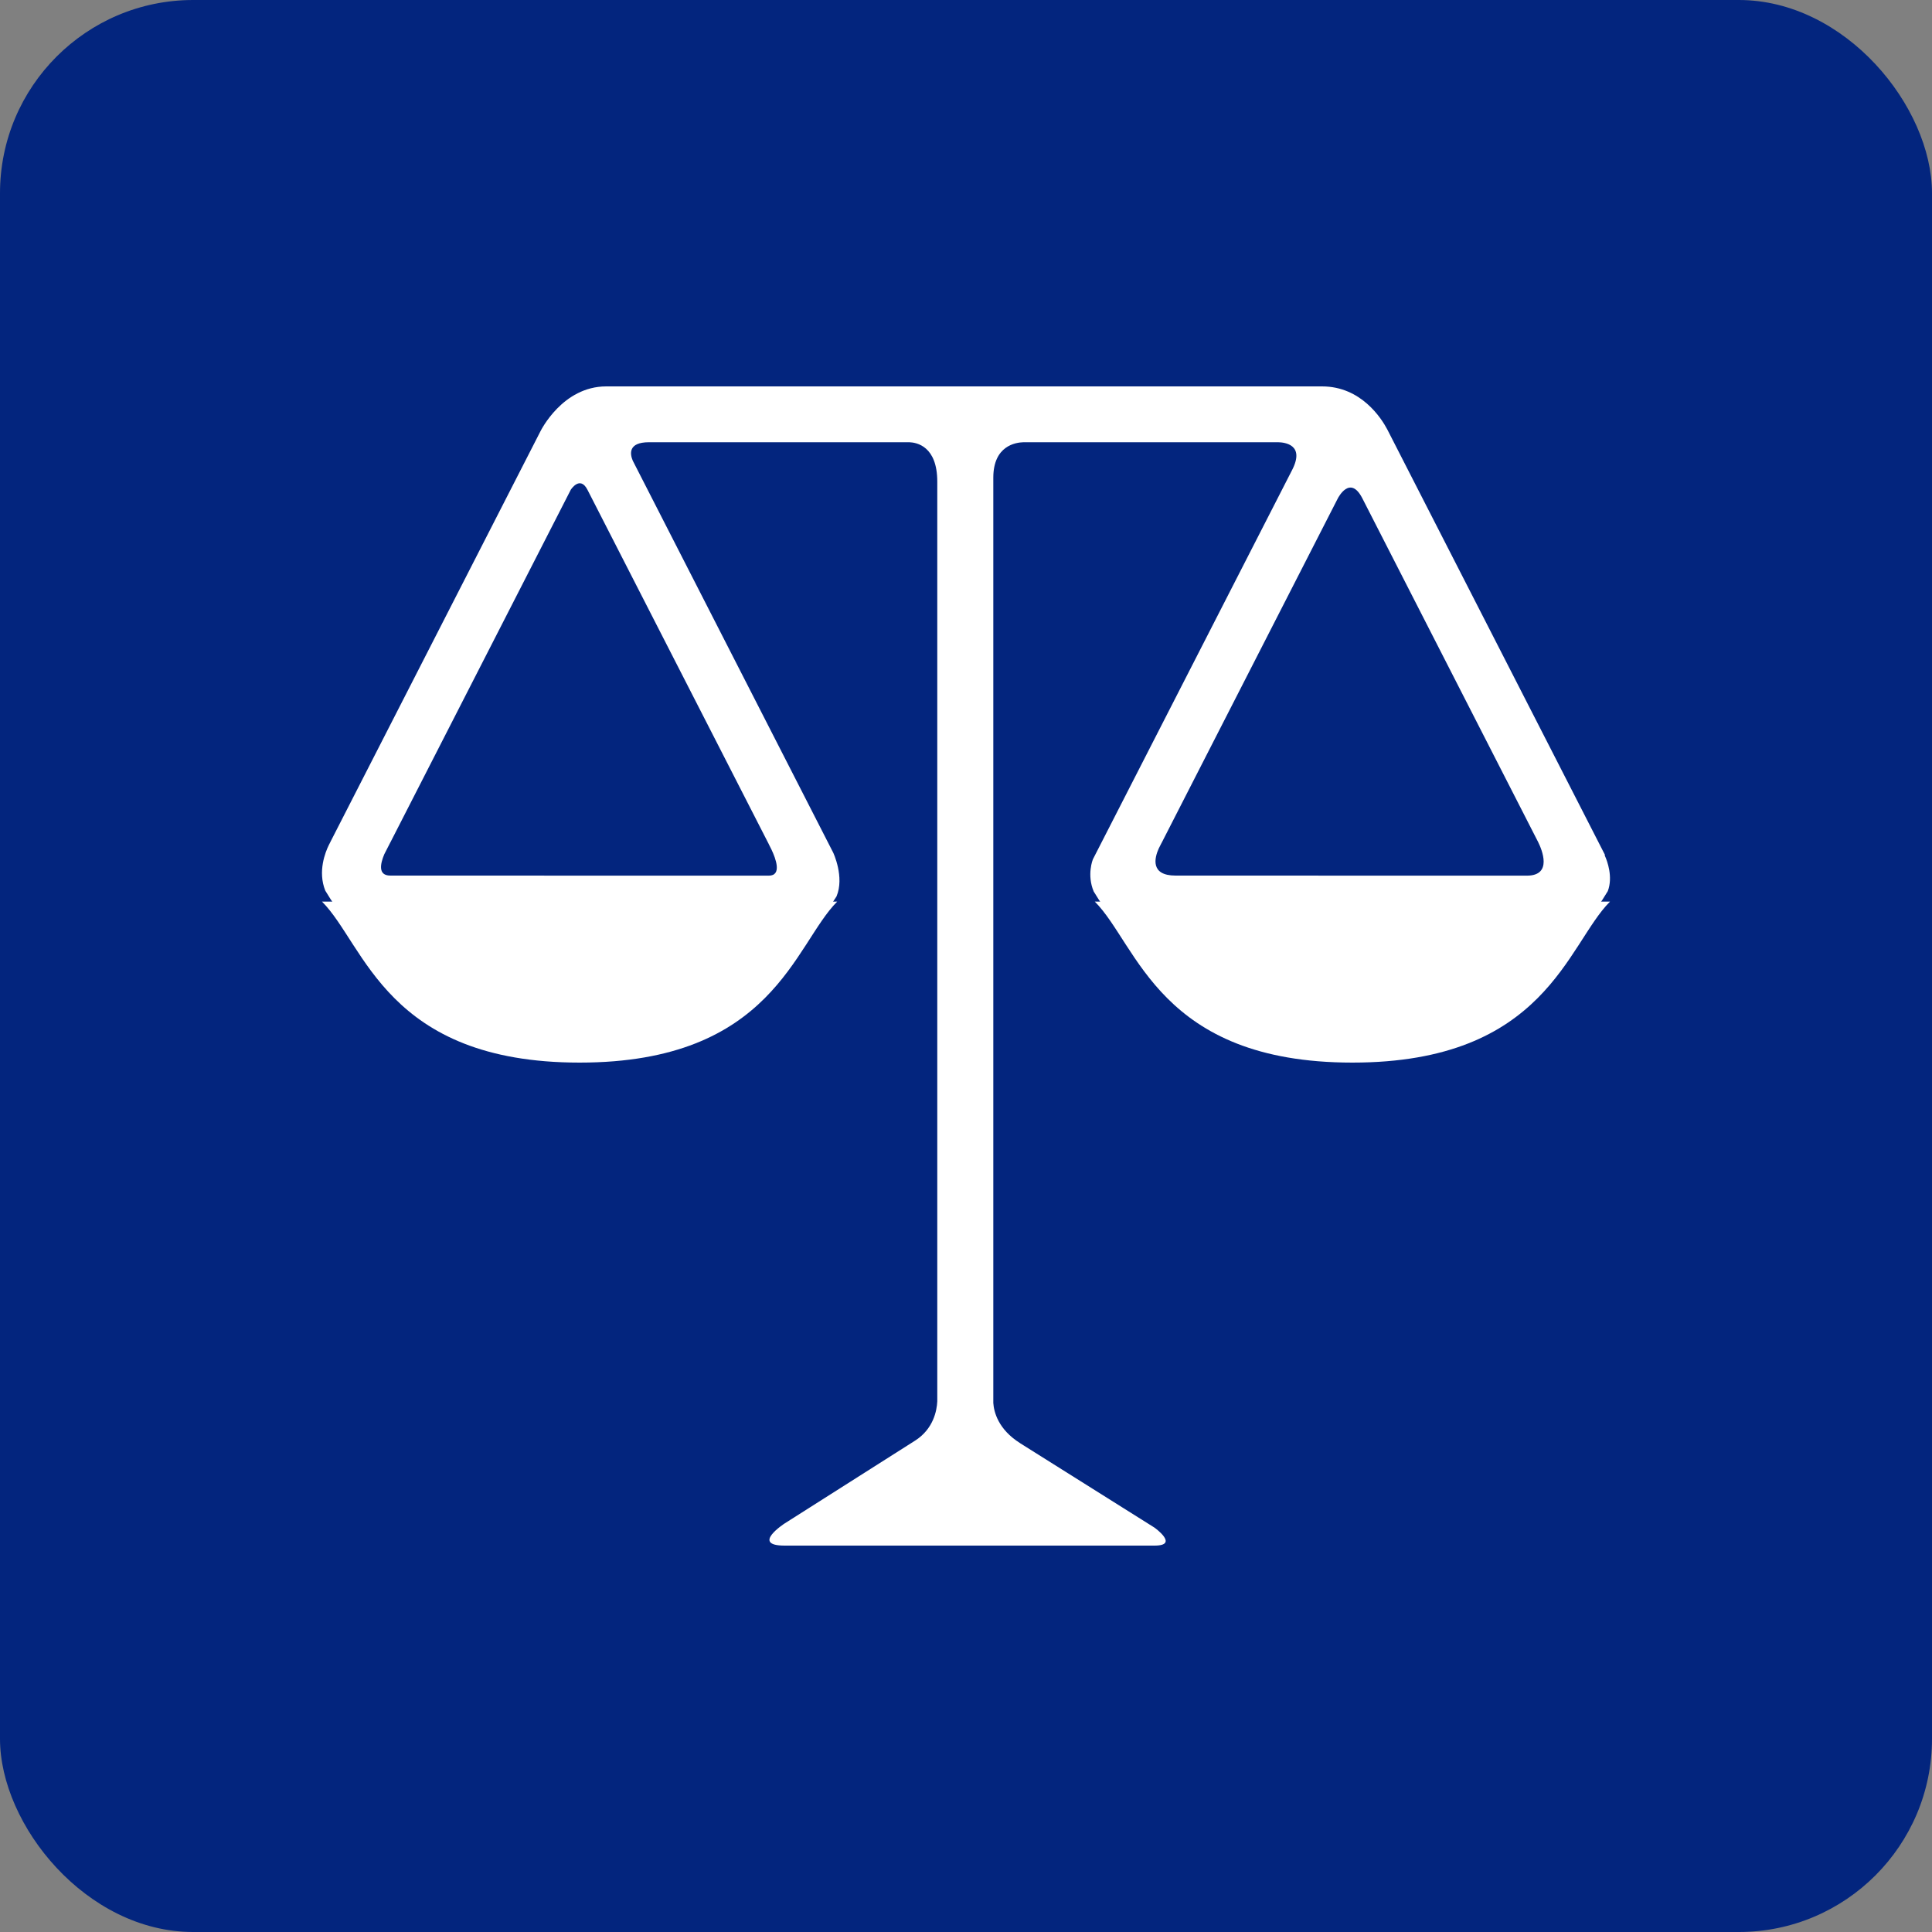 <svg width="30" height="30" viewBox="0 0 30 30" fill="none" xmlns="http://www.w3.org/2000/svg">
<rect x="0" y="0" width="30" height="30" fill="#808080" stroke="none"/>
<rect width="30" height="30" rx="3" fill="#03257E"/>
<path d="M24.925 13.299L24.917 13.279L24.922 13.275L24.86 13.154L21.541 6.667C21.451 6.497 21.136 6 20.529 6H9.413C8.736 6 8.398 6.685 8.39 6.701L5.131 13.072L5.13 13.075L5.107 13.12C5.052 13.231 4.931 13.532 5.051 13.83C5.879 15.21 7.355 16.136 9.05 16.136C10.706 16.136 12.152 15.249 12.989 13.92C13.117 13.618 12.938 13.24 12.938 13.24L9.855 7.211L9.825 7.152C9.784 7.054 9.747 6.867 10.078 6.867H14.12C14.235 6.871 14.554 6.929 14.554 7.479V21.761C14.547 21.903 14.495 22.189 14.208 22.371L12.184 23.656C12.184 23.656 11.653 24 12.184 24H17.927C18.318 24 17.927 23.721 17.927 23.721L15.842 22.411C15.841 22.41 15.841 22.41 15.84 22.409C15.498 22.194 15.433 21.922 15.424 21.785V7.418C15.424 6.921 15.771 6.87 15.893 6.867H19.846C19.949 6.869 20.264 6.904 20.066 7.294L16.97 13.344C16.97 13.344 16.873 13.582 16.983 13.843C17.811 15.216 19.282 16.136 20.971 16.136C22.663 16.136 24.139 15.214 24.966 13.837C25.049 13.615 24.956 13.369 24.925 13.299ZM11.938 13.108L11.938 13.109L11.98 13.193C12.046 13.332 12.145 13.597 11.938 13.597L6.061 13.596C5.866 13.596 5.905 13.413 5.967 13.265L6.06 13.083L6.061 13.082L8.863 7.605C8.863 7.605 9.006 7.378 9.122 7.605L11.938 13.108ZM17.993 13.175L18.034 13.094C18.034 13.093 18.036 13.091 18.036 13.091L20.775 7.736C20.779 7.73 20.964 7.367 21.154 7.737L23.884 13.075C23.941 13.19 24.114 13.597 23.709 13.597L18.255 13.596C18.254 13.596 18.254 13.596 18.254 13.596C17.857 13.596 17.928 13.318 17.993 13.175Z" fill="white"/>
<path d="M25 14H17C17.667 14.667 18 16.5 21 16.5C24 16.5 24.333 14.667 25 14Z" fill="white"/>
<path d="M13 14H5C5.667 14.667 6 16.5 9 16.5C12 16.5 12.333 14.667 13 14Z" fill="white"/>
</svg>
